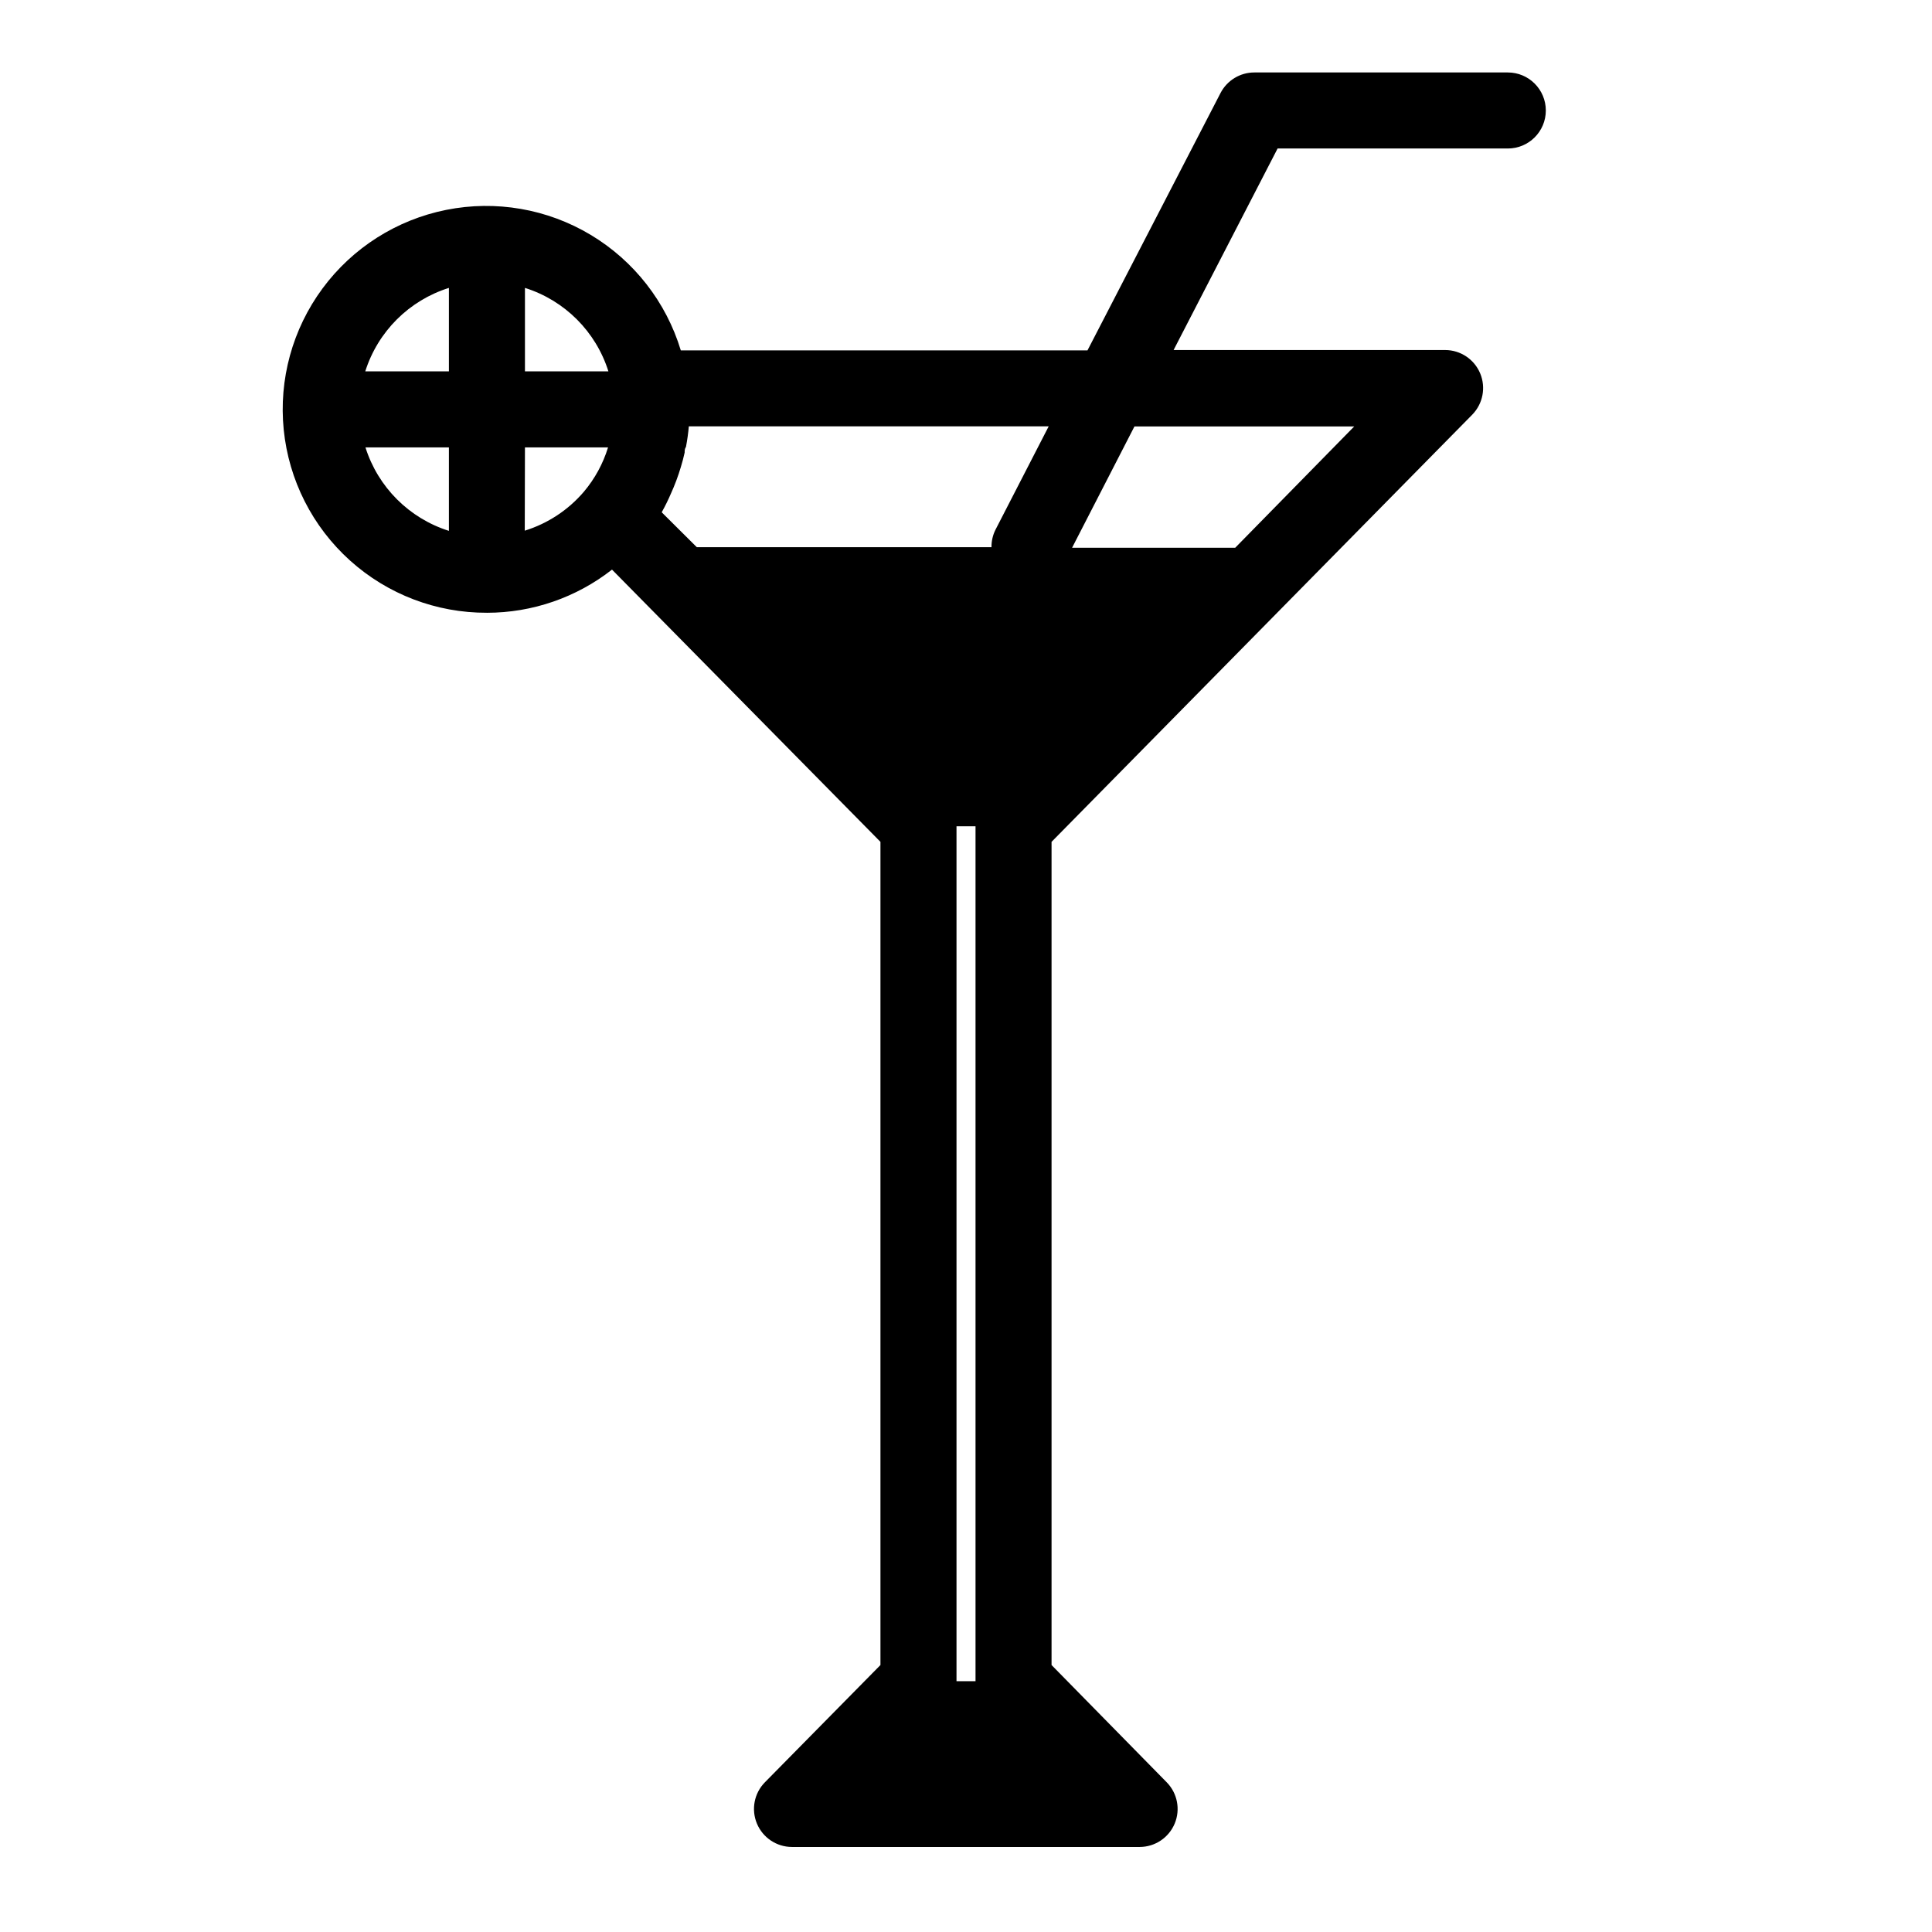 <?xml version="1.0" encoding="UTF-8"?>
<!-- Uploaded to: ICON Repo, www.iconrepo.com, Generator: ICON Repo Mixer Tools -->
<svg fill="#000000" width="800px" height="800px" version="1.1" viewBox="144 144 512 512" xmlns="http://www.w3.org/2000/svg">
 <path d="m273.04 306.39c12.016 0 23.688-4.027 33.148-11.438l71.141 72.148v218.15l-30.633 31.086c-2.836 2.891-3.664 7.199-2.102 10.934 1.559 3.738 5.207 6.176 9.254 6.195h92.199c4.051-0.02 7.695-2.457 9.258-6.195 1.559-3.734 0.73-8.043-2.106-10.934l-30.527-31.086v-218.15l111.49-113.21c2.832-2.894 3.66-7.199 2.102-10.938-1.562-3.738-5.207-6.176-9.258-6.191h-71.992l27.559-53.406h61.012c5.562 0 10.074-4.512 10.074-10.074 0-5.566-4.512-10.078-10.074-10.078h-67.16c-3.769-0.008-7.231 2.094-8.969 5.441l-35.266 68.215h-107.77c-3.879-12.82-12.395-23.738-23.887-30.621-11.492-6.887-25.137-9.246-38.27-6.621-13.137 2.625-24.828 10.047-32.789 20.82-7.961 10.773-11.629 24.125-10.285 37.453s7.606 25.68 17.559 34.645c9.953 8.965 22.887 13.902 36.285 13.852zm171.6-49.375h58.238l-31.535 32.145h-43.23zm-42.117 332.52h-5.039v-226.56h5.039zm-83.129-309.84c0.91-1.633 1.734-3.316 2.469-5.035l0.656-1.512c0.504-1.211 0.957-2.418 1.359-3.629l0.555-1.762c0.402-1.258 0.707-2.519 1.008-3.828 0-0.504 0-1.008 0.352-1.512v-0.004c0.344-1.797 0.594-3.613 0.754-5.438h95.371l-14.105 27.406c-0.719 1.438-1.082 3.027-1.059 4.633h-78.09l-9.27-9.219zm-36.277-59.398c10.543 3.32 18.797 11.578 22.117 22.117h-22.117zm0 42.27h22.02c-1.32 4.305-3.496 8.297-6.398 11.738-4.144 4.856-9.578 8.434-15.672 10.328zm-20.152-42.27v22.117h-22.168c3.34-10.547 11.613-18.801 22.168-22.117zm0 42.27v22.117c-10.535-3.328-18.789-11.582-22.117-22.117z"/>
</svg>